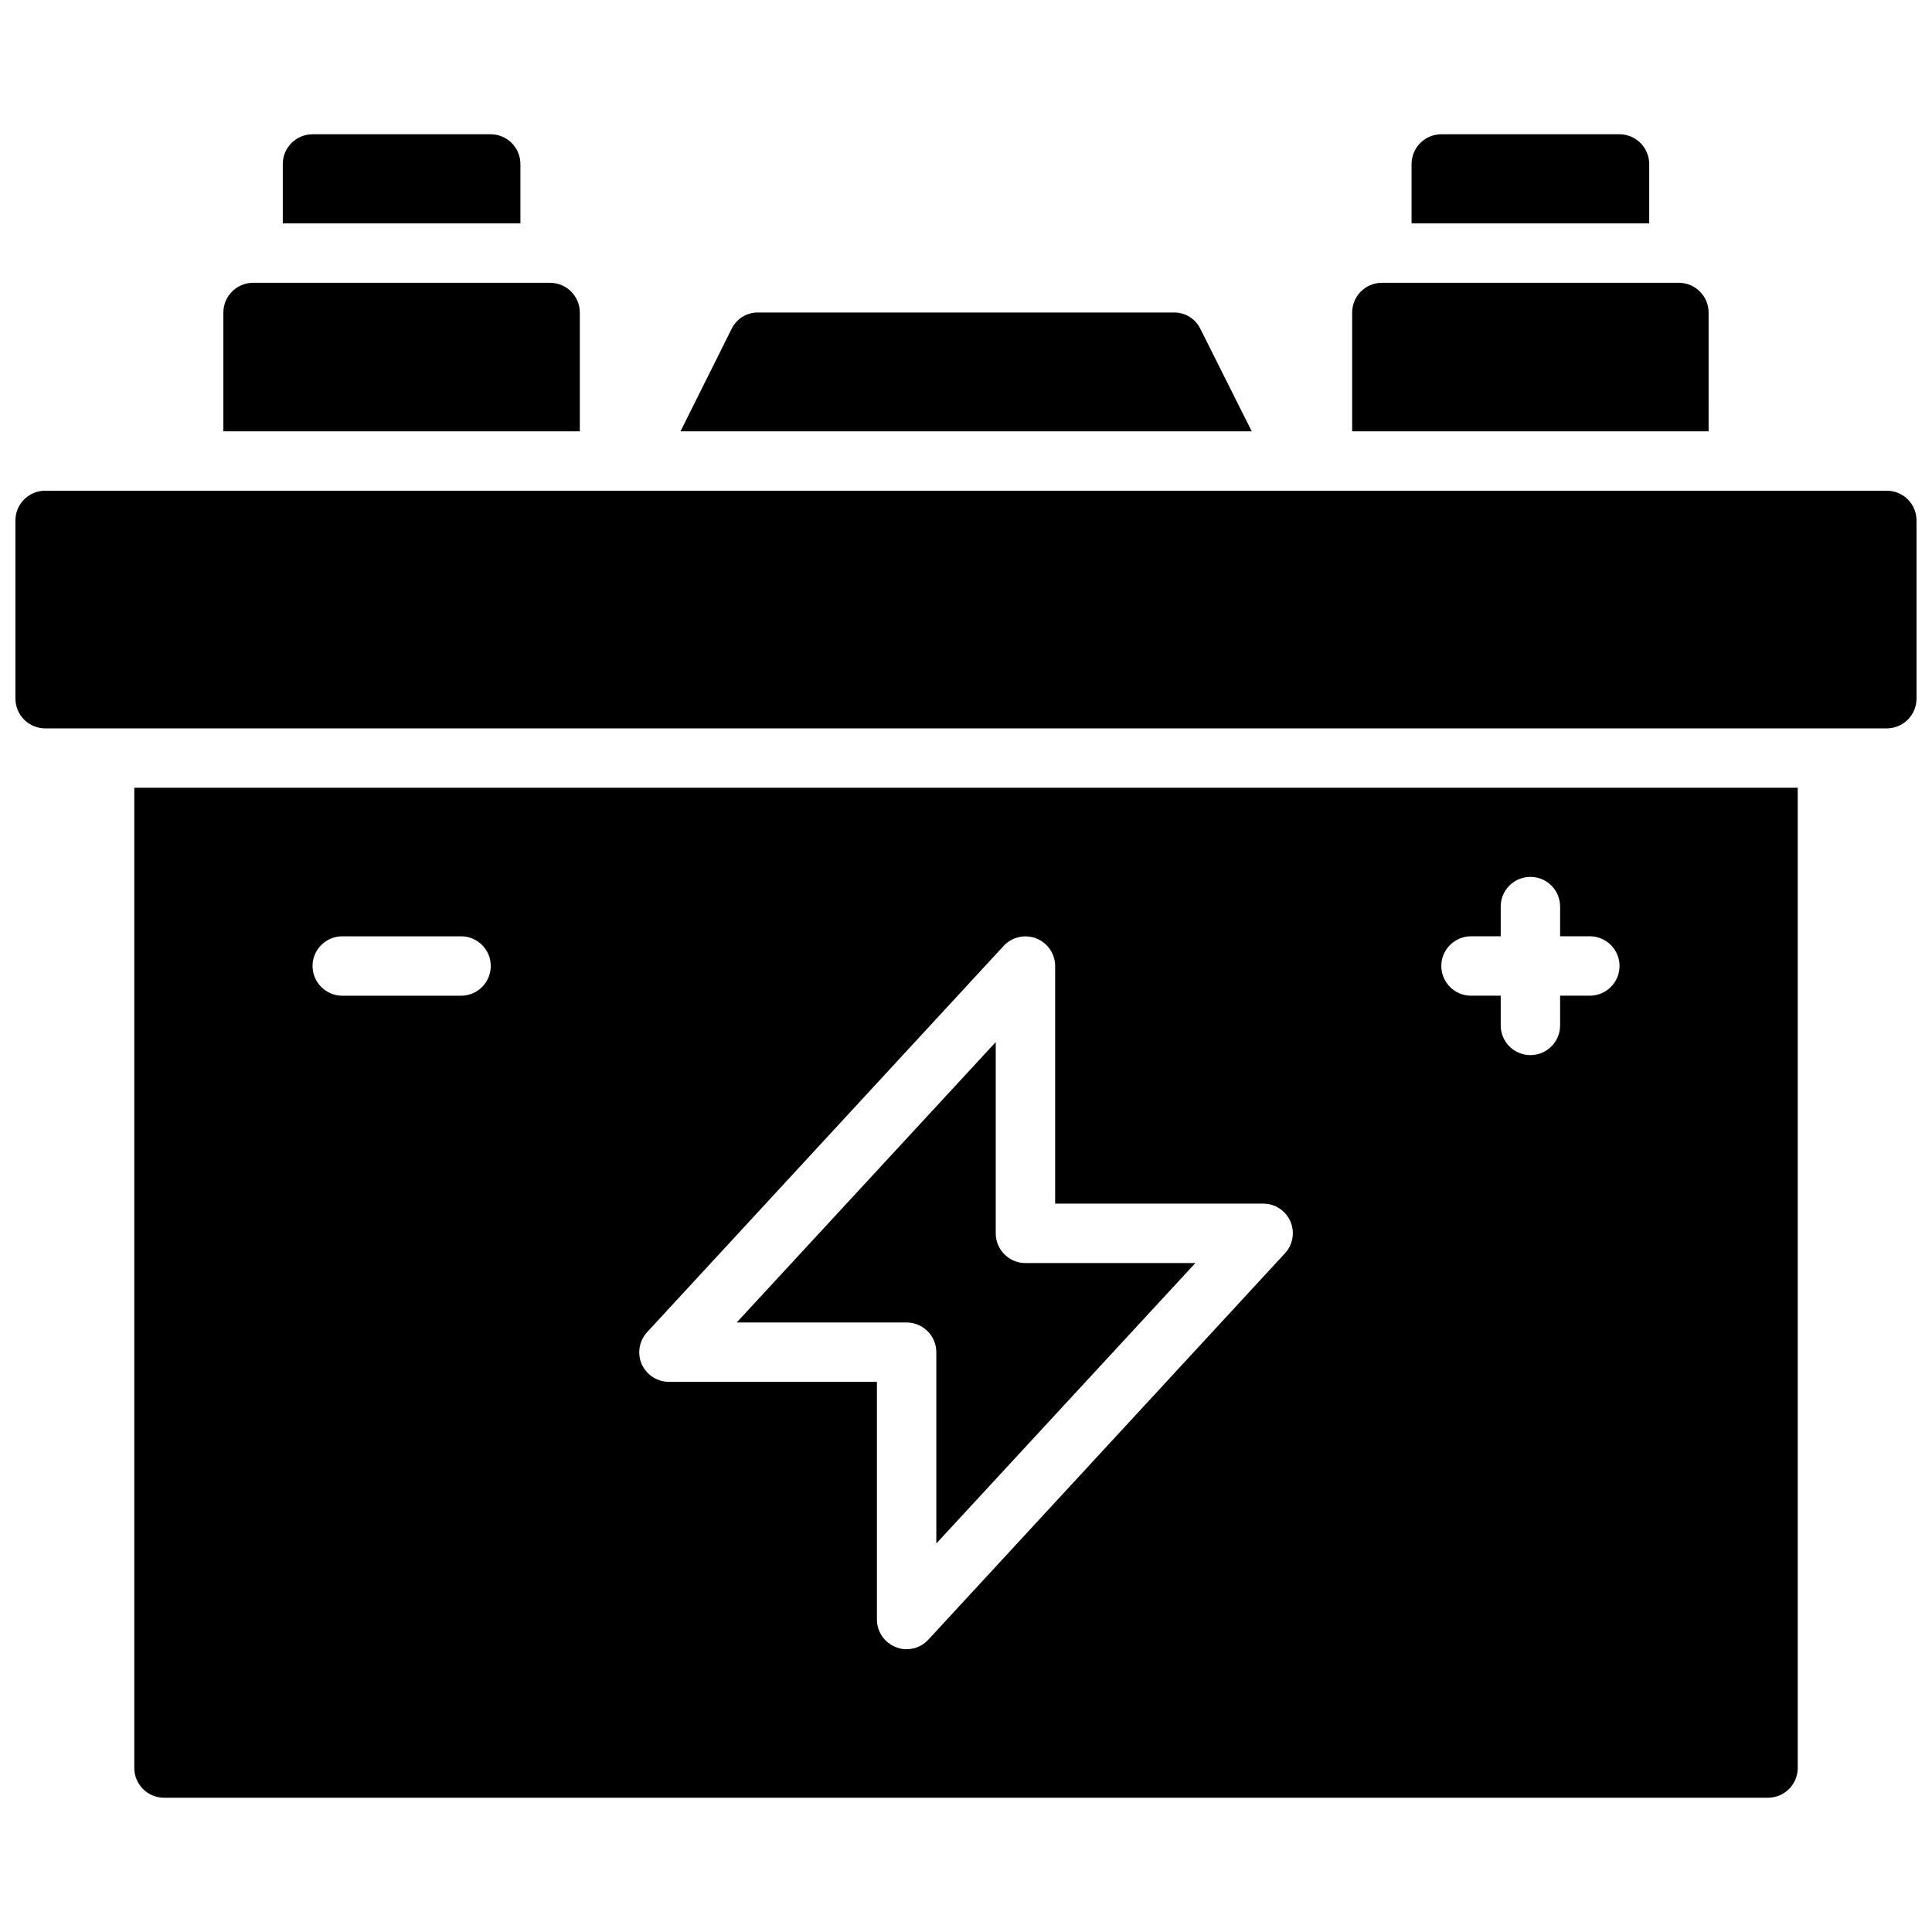 <?xml version="1.0" encoding="UTF-8"?>
<!-- Uploaded to: SVG Repo, www.svgrepo.com, Generator: SVG Repo Mixer Tools -->
<svg width="800px" height="800px" version="1.1" viewBox="144 144 512 512" xmlns="http://www.w3.org/2000/svg">
 <defs>
  <clipPath id="a">
   <path d="m148.09 179h503.81v442h-503.81z"/>
  </clipPath>
 </defs>
 <g clip-path="url(#a)">
  <path d="m651.9 281.92v47.23c-0.012 4.344-3.527 7.863-7.871 7.875h-488.07c-4.34-0.012-7.859-3.531-7.871-7.875v-47.23c0-4.348 3.523-7.871 7.871-7.871h488.07c2.086 0 4.09 0.828 5.566 2.305 1.477 1.477 2.305 3.481 2.305 5.566zm-189.79-50.773c-1.301-2.68-4.031-4.363-7.008-4.332h-110.21c-2.977-0.031-5.707 1.652-7.008 4.332l-13.539 27.156h151.38zm-164.45-4.332c-0.016-4.34-3.531-7.859-7.875-7.871h-78.719c-4.344 0.012-7.859 3.531-7.871 7.871v31.488h94.465zm-15.746-39.359c-0.012-4.34-3.531-7.859-7.871-7.871h-47.234c-4.34 0.012-7.859 3.531-7.871 7.871v15.746h62.977zm299.14 0c-0.012-4.34-3.527-7.859-7.871-7.871h-47.234c-4.34 0.012-7.859 3.531-7.871 7.871v15.746h62.977zm15.742 39.359h0.004c-0.016-4.34-3.531-7.859-7.875-7.871h-78.719c-4.344 0.012-7.859 3.531-7.871 7.871v31.488h94.465zm-417.21 125.95h440.83v259.78c-0.012 4.344-3.527 7.859-7.871 7.871h-425.09c-4.34-0.012-7.859-3.527-7.871-7.871zm346.37 47.23v0.004c0.016 4.34 3.531 7.859 7.875 7.871h7.871v7.871c0 4.348 3.523 7.871 7.871 7.871s7.871-3.523 7.871-7.871v-7.871h7.875c4.348 0 7.871-3.523 7.871-7.871s-3.523-7.875-7.871-7.875h-7.875v-7.871c0-4.348-3.523-7.871-7.871-7.871s-7.871 3.523-7.871 7.871v7.871h-7.871c-4.344 0.016-7.859 3.531-7.875 7.875zm-211.91 105.49c1.273 2.863 4.109 4.711 7.242 4.723h55.105v62.977c-0.004 3.25 2 6.164 5.039 7.32 0.895 0.379 1.859 0.566 2.832 0.551 2.184 0.008 4.273-0.906 5.746-2.519l94.465-102.34c2.156-2.281 2.742-5.629 1.492-8.508s-4.098-4.734-7.238-4.715h-55.105v-62.977c-0.012-3.227-1.988-6.121-4.992-7.301-3-1.18-6.422-0.41-8.625 1.945l-94.465 102.34c-2.141 2.285-2.731 5.625-1.496 8.504zm-87.223-105.48c0.016 4.34 3.531 7.859 7.875 7.871h31.488c4.348 0 7.871-3.523 7.871-7.871s-3.523-7.875-7.871-7.875h-31.488c-4.344 0.016-7.859 3.531-7.875 7.875zm165.31 102.34v50.695l68.645-74.312h-45.027c-4.344-0.012-7.859-3.531-7.871-7.871v-50.695l-68.645 74.309h45.027c4.344 0.016 7.859 3.531 7.871 7.875z"/>
 </g>
</svg>